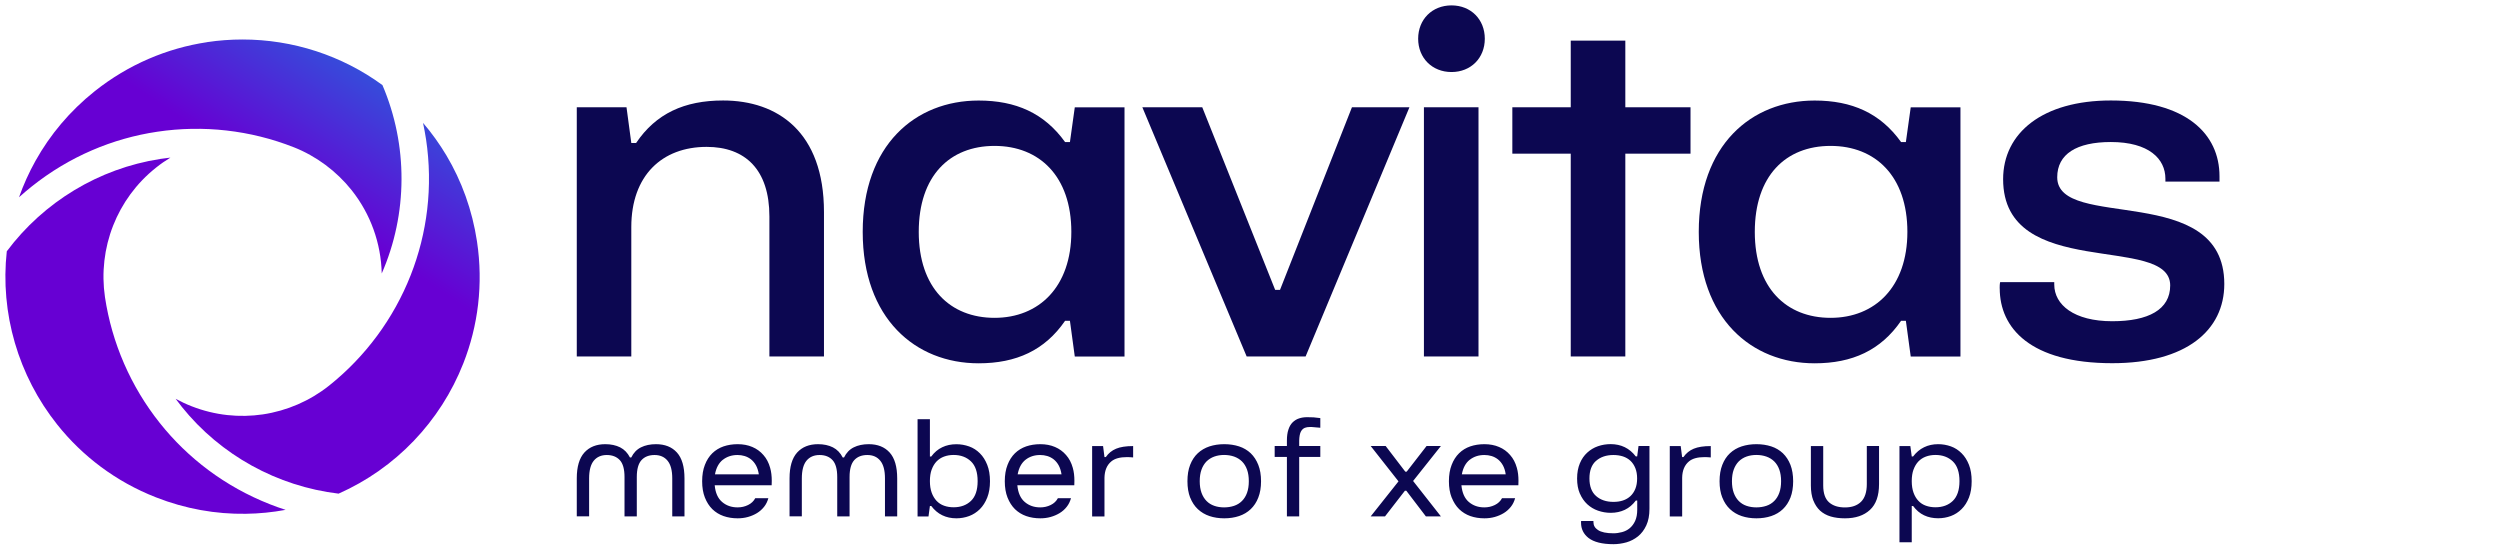 <svg xmlns="http://www.w3.org/2000/svg" xmlns:xlink="http://www.w3.org/1999/xlink" id="Layer_1" data-name="Layer 1" viewBox="0 0 464 102"><defs><style>      .cls-1 {        fill: none;      }      .cls-2 {        fill: url(#linear-gradient-3);      }      .cls-3 {        fill: url(#linear-gradient-2);      }      .cls-4 {        fill: url(#linear-gradient);      }      .cls-5 {        clip-path: url(#clippath-1);      }      .cls-6 {        clip-path: url(#clippath-2);      }      .cls-7 {        fill: #0c0751;      }      .cls-8 {        clip-path: url(#clippath);      }    </style><clipPath id="clippath"><path class="cls-1" d="M29.7,29.51c-11.35,1.76-21.59,7.97-28.44,17.13C0,58.11,3.38,69.72,10.63,78.81c4.65,5.84,10.85,10.57,18.3,13.49,5.49,2.16,11.15,3.14,16.68,3.06,2.49-.03,4.97-.28,7.4-.73-.98-.31-1.95-.66-2.91-1.04-8.32-3.27-15.25-8.56-20.44-15.08-5.38-6.76-8.9-14.84-10.18-23.38h0c-.66-4.49-.13-9.08,1.53-13.29,1.61-4.08,4.27-7.8,7.94-10.72.86-.69,1.76-1.31,2.68-1.87-.64.07-1.27.16-1.91.25"></path></clipPath><linearGradient id="linear-gradient" x1="-6409.04" y1="152.57" x2="-6407.98" y2="152.57" gradientTransform="translate(324637.56 -465958.57) rotate(-56.5) scale(88.59 -88.59)" gradientUnits="userSpaceOnUse"><stop offset="0" stop-color="#6700d3"></stop><stop offset=".42" stop-color="#6700d3"></stop><stop offset="1" stop-color="#009fe3"></stop></linearGradient><clipPath id="clippath-1"><path class="cls-1" d="M38.42,7.83c-7.38,1.11-14.58,4.12-20.84,9.1-4.61,3.67-8.28,8.07-10.98,12.9-1.22,2.18-2.24,4.45-3.07,6.78.76-.69,1.55-1.35,2.36-2,6.99-5.57,15.03-8.93,23.29-10.16,8.53-1.28,17.29-.29,25.32,2.87h.01c4.21,1.67,7.92,4.43,10.75,7.97,3.51,4.42,5.46,9.84,5.59,15.47,4.86-11.09,4.89-23.84.13-34.97-7.55-5.52-16.67-8.46-25.98-8.46-2.19,0-4.38.16-6.57.49"></path></clipPath><linearGradient id="linear-gradient-2" x1="-6409.04" y1="152.58" x2="-6407.98" y2="152.58" gradientTransform="translate(324631.94 -465962.29) rotate(-56.5) scale(88.59 -88.59)" xlink:href="#linear-gradient"></linearGradient><clipPath id="clippath-2"><path class="cls-1" d="M79.07,25.82c1.33,8.84.21,17.48-2.84,25.24-3.16,8.04-8.4,15.13-15.16,20.52-3.55,2.82-7.8,4.66-12.28,5.33-4.32.64-8.87.2-13.23-1.51-1.03-.4-2.01-.87-2.96-1.38.38.51.77,1.02,1.17,1.52,7.2,8.95,17.7,14.72,29.07,16.08,10.57-4.68,18.9-13.36,23.16-24.2,2.73-6.95,3.72-14.68,2.53-22.6-.88-5.84-2.85-11.23-5.68-15.98-1.28-2.14-2.73-4.16-4.34-6.04.22,1.01.4,2.02.56,3.04"></path></clipPath><linearGradient id="linear-gradient-3" x1="-6409.04" y1="152.56" x2="-6407.98" y2="152.56" gradientTransform="translate(324659.11 -465944.31) rotate(-56.5) scale(88.59 -88.59)" xlink:href="#linear-gradient"></linearGradient></defs><path class="cls-7" d="M355.15,87.16c.22-.61.52-1.11.91-1.52.39-.4.85-.7,1.39-.9.54-.2,1.13-.3,1.77-.3,1.32,0,2.39.4,3.22,1.19.83.79,1.24,2.02,1.24,3.67s-.42,2.88-1.24,3.67c-.83.79-1.9,1.18-3.22,1.18-.65,0-1.23-.1-1.77-.29-.54-.19-1.01-.49-1.39-.9-.39-.41-.69-.91-.91-1.52-.22-.61-.33-1.32-.33-2.15s.11-1.55.33-2.15M354.82,100.64v-6.73h.25c.58.78,1.25,1.36,2.04,1.73.78.37,1.65.55,2.61.55.83,0,1.61-.14,2.37-.42.75-.28,1.41-.71,1.98-1.28.58-.57,1.03-1.29,1.37-2.15.34-.86.5-1.87.5-3.03s-.16-2.18-.5-3.04c-.34-.86-.79-1.58-1.37-2.15-.57-.57-1.23-1-1.98-1.27-.76-.27-1.54-.41-2.37-.41-.96,0-1.84.19-2.61.57-.79.38-1.46.95-2.04,1.71h-.25l-.26-1.93h-2.02v17.86h2.28ZM336.55,92.87c.3.77.72,1.4,1.25,1.9.54.49,1.2.86,1.98,1.09.78.23,1.67.34,2.65.34,1.96,0,3.5-.52,4.63-1.56,1.13-1.04,1.69-2.63,1.69-4.79v-7.07h-2.27v7.07c0,1.48-.36,2.57-1.07,3.28-.72.7-1.71,1.05-2.98,1.05s-2.25-.32-2.96-.95c-.72-.64-1.08-1.68-1.08-3.13v-7.31h-2.29v7.31c0,1.08.15,2,.44,2.77M321.78,87.16c.22-.61.53-1.11.93-1.52.41-.4.88-.7,1.44-.9.56-.2,1.16-.3,1.83-.3s1.29.1,1.86.3c.57.2,1.05.5,1.46.9.41.41.72.91.94,1.52.22.61.33,1.33.33,2.15s-.11,1.54-.33,2.15c-.22.61-.53,1.11-.94,1.52-.41.41-.89.71-1.46.9-.57.19-1.19.29-1.86.29s-1.27-.1-1.83-.29c-.56-.19-1.03-.49-1.44-.9-.4-.41-.71-.91-.93-1.52-.22-.61-.33-1.32-.33-2.15s.11-1.55.33-2.15M319.67,92.35c.33.86.81,1.58,1.42,2.15.61.57,1.33,1,2.16,1.28.83.28,1.75.42,2.74.42s1.92-.14,2.75-.42c.84-.28,1.56-.71,2.16-1.28.6-.57,1.07-1.29,1.41-2.15.33-.86.5-1.87.5-3.03s-.17-2.17-.5-3.04c-.34-.86-.81-1.58-1.41-2.16-.61-.57-1.33-1-2.16-1.27-.84-.27-1.75-.41-2.75-.41s-1.9.14-2.74.41c-.84.28-1.56.7-2.17,1.27-.61.57-1.08,1.29-1.42,2.16-.34.86-.51,1.88-.51,3.04s.17,2.17.51,3.03M312.21,95.84v-7.17c.02-1.35.45-2.36,1.27-3.04.64-.53,1.6-.79,2.88-.79.36,0,.75.02,1.16.06v-2.11c-1.32,0-2.37.16-3.16.49-.79.33-1.42.84-1.91,1.55h-.25l-.26-2.04h-2.03v13.06h2.29ZM296.24,85.53c.82-.72,1.89-1.08,3.21-1.08.64,0,1.23.09,1.77.26.54.18,1,.45,1.39.81.38.36.69.82.91,1.37.22.55.33,1.19.33,1.92s-.11,1.36-.33,1.91c-.22.55-.53,1-.91,1.36-.39.36-.85.63-1.39.81-.54.18-1.13.26-1.77.26-1.32,0-2.39-.36-3.21-1.08-.82-.71-1.24-1.81-1.24-3.27s.41-2.56,1.24-3.28M293.23,91.61c.34.79.8,1.45,1.37,1.98.58.53,1.24.93,1.99,1.19.75.26,1.54.4,2.36.4.96,0,1.84-.19,2.62-.56.78-.37,1.46-.95,2.04-1.72h.26v1.68c0,.84-.13,1.54-.39,2.11-.26.56-.6,1.01-1.01,1.35-.41.34-.89.58-1.42.72-.54.14-1.06.22-1.58.22-1.32,0-2.28-.2-2.89-.61-.56-.36-.84-.85-.84-1.47v-.2s-2.29,0-2.29,0c0,.1-.01.2-.01.3,0,1.17.46,2.11,1.38,2.84,1,.77,2.55,1.16,4.64,1.16.81,0,1.62-.12,2.41-.34.79-.23,1.5-.6,2.14-1.11.63-.51,1.15-1.19,1.54-2.03.39-.84.59-1.86.59-3.08v-11.66h-2.03l-.25,1.93h-.26c-.58-.76-1.26-1.33-2.04-1.71-.78-.38-1.66-.57-2.62-.57-.82,0-1.61.13-2.36.39-.75.26-1.41.66-1.99,1.19-.58.53-1.04,1.19-1.37,1.99s-.51,1.73-.51,2.81.17,2.01.51,2.8M272.78,85.34c.75-.59,1.65-.89,2.72-.89.45,0,.9.06,1.33.19.43.13.83.34,1.19.62.36.29.67.66.92,1.11.25.46.43,1.01.52,1.67h-8.14c.22-1.21.71-2.11,1.46-2.71M269.44,92.35c.34.86.8,1.58,1.38,2.15.59.57,1.28,1,2.07,1.28.8.28,1.67.42,2.62.42.66,0,1.3-.08,1.91-.25.61-.17,1.17-.41,1.68-.72.51-.31.94-.7,1.31-1.16.37-.46.63-1,.8-1.61h-2.43c-.29.55-.74.98-1.34,1.27-.61.3-1.25.44-1.95.44-1.13,0-2.08-.33-2.87-1-.79-.67-1.24-1.7-1.38-3.1h10.57c.02-.28.02-.56.02-.83,0-.88-.09-1.68-.3-2.41-.26-.95-.68-1.74-1.25-2.38-.56-.65-1.24-1.15-2.05-1.49-.81-.35-1.72-.52-2.73-.52-.95,0-1.82.14-2.62.41-.8.28-1.49.7-2.07,1.27-.58.57-1.05,1.29-1.38,2.16-.34.86-.51,1.88-.51,3.04s.17,2.17.51,3.03M257.06,95.84l3.69-4.76h.26l3.63,4.76h2.79l-5.16-6.57,5.16-6.49h-2.66l-3.69,4.76h-.26l-3.64-4.76h-2.78l5.16,6.56-5.16,6.5h2.66ZM238.85,84.81v11.03h2.28v-11.03h3.92v-2.03h-3.92v-1.02c.02-.71.12-1.25.29-1.61.18-.36.44-.62.77-.75.26-.1.57-.15.93-.15h.3c.48.04,1.02.09,1.63.14v-1.79c-.44-.06-.85-.11-1.25-.14-.4-.02-.79-.03-1.18-.03-.55,0-1.06.07-1.52.23-.46.15-.85.4-1.19.73-.34.34-.6.78-.78,1.34-.19.55-.28,1.24-.28,2.04v1.01h-2.27v2.03h2.27ZM223,87.16c.22-.61.53-1.11.93-1.52.41-.4.89-.7,1.44-.9.56-.2,1.16-.3,1.82-.3s1.29.1,1.86.3c.56.2,1.05.5,1.46.9.41.41.72.91.94,1.52.22.61.33,1.33.33,2.15s-.11,1.54-.33,2.15c-.22.61-.53,1.11-.94,1.52-.41.41-.9.71-1.46.9-.57.19-1.19.29-1.86.29s-1.27-.1-1.82-.29c-.55-.19-1.04-.49-1.44-.9-.4-.41-.71-.91-.93-1.52-.22-.61-.33-1.32-.33-2.15s.11-1.55.33-2.15M220.9,92.35c.34.86.81,1.58,1.42,2.15.61.57,1.33,1,2.16,1.28.83.28,1.75.42,2.74.42s1.91-.14,2.75-.42c.84-.28,1.56-.71,2.16-1.28.6-.57,1.08-1.29,1.41-2.15.34-.86.51-1.87.51-3.03s-.17-2.17-.51-3.04c-.34-.86-.81-1.58-1.41-2.16-.61-.57-1.33-1-2.16-1.27-.83-.27-1.75-.41-2.75-.41s-1.9.14-2.74.41c-.83.28-1.56.7-2.17,1.27-.61.57-1.08,1.29-1.42,2.16-.34.86-.5,1.88-.5,3.04s.17,2.17.5,3.03M204.99,95.84v-7.17c.03-1.35.45-2.36,1.28-3.04.64-.53,1.6-.79,2.88-.79.36,0,.75.02,1.16.06v-2.11c-1.32,0-2.37.16-3.16.49-.79.33-1.42.84-1.91,1.55h-.25l-.26-2.04h-2.03v13.06h2.28ZM190.33,85.34c.75-.59,1.65-.89,2.72-.89.45,0,.9.06,1.33.19.43.13.83.34,1.19.62.36.29.67.66.92,1.11.25.46.43,1.01.53,1.67h-8.14c.22-1.21.71-2.11,1.46-2.71M187,92.35c.34.86.8,1.58,1.38,2.15.59.57,1.28,1,2.08,1.28.8.28,1.67.42,2.62.42.66,0,1.3-.08,1.91-.25.61-.17,1.17-.41,1.68-.72.51-.31.95-.7,1.31-1.16.37-.46.63-1,.8-1.61h-2.43c-.29.55-.74.98-1.34,1.27-.61.3-1.25.44-1.94.44-1.13,0-2.09-.33-2.87-1-.79-.67-1.25-1.7-1.38-3.1h10.57c.01-.28.02-.56.02-.83,0-.88-.09-1.68-.3-2.41-.26-.95-.68-1.74-1.25-2.38-.56-.65-1.25-1.15-2.05-1.49-.81-.35-1.72-.52-2.73-.52-.95,0-1.82.14-2.62.41-.8.28-1.49.7-2.08,1.27-.58.57-1.05,1.29-1.38,2.16-.34.86-.51,1.88-.51,3.04s.17,2.17.51,3.03M172.92,87.16c.22-.61.52-1.11.91-1.52.39-.4.85-.7,1.39-.9.54-.2,1.13-.3,1.77-.3,1.32,0,2.39.4,3.22,1.19.83.79,1.24,2.02,1.24,3.67s-.41,2.88-1.24,3.67c-.83.79-1.9,1.18-3.22,1.18-.64,0-1.24-.1-1.77-.29-.54-.19-1-.49-1.39-.9-.38-.41-.69-.91-.91-1.52-.22-.61-.33-1.32-.33-2.15s.11-1.55.33-2.15M172.33,95.84l.26-1.93h.25c.58.76,1.25,1.34,2.04,1.72.78.38,1.66.57,2.62.57.82,0,1.61-.14,2.37-.42.75-.28,1.41-.71,1.99-1.28.57-.57,1.03-1.29,1.37-2.15.34-.86.51-1.87.51-3.03s-.17-2.18-.51-3.04c-.34-.86-.79-1.58-1.37-2.15-.57-.57-1.23-1-1.99-1.27-.76-.27-1.54-.41-2.37-.41-.96,0-1.84.18-2.62.56-.79.37-1.46.94-2.04,1.72h-.25v-6.93h-2.29v18.06h2.03ZM148.82,95.84v-7.05c0-1.49.29-2.59.87-3.29.58-.7,1.39-1.05,2.42-1.05s1.83.32,2.41.95c.58.63.87,1.68.87,3.13v7.31h2.29v-7.31c0-1.45.29-2.49.87-3.13.58-.63,1.38-.95,2.42-.95s1.83.35,2.41,1.06c.58.7.87,1.8.87,3.28v7.05h2.27v-7.05c0-2.17-.47-3.77-1.4-4.8-.93-1.03-2.23-1.55-3.88-1.55-1.08,0-2.01.2-2.79.59-.78.39-1.38,1.02-1.8,1.88h-.24c-.44-.86-1.04-1.48-1.82-1.88-.78-.39-1.7-.59-2.76-.59-1.65,0-2.94.52-3.88,1.55-.94,1.04-1.41,2.64-1.41,4.79v7.05h2.28ZM134.16,85.34c.75-.59,1.66-.89,2.72-.89.45,0,.9.06,1.32.19.43.13.83.34,1.19.62.36.29.67.66.92,1.11.25.46.43,1.01.53,1.67h-8.14c.22-1.21.71-2.11,1.46-2.71M130.83,92.35c.34.86.8,1.58,1.38,2.15.59.57,1.28,1,2.08,1.28.8.28,1.67.42,2.62.42.66,0,1.3-.08,1.91-.25.61-.17,1.17-.41,1.68-.72.51-.31.94-.7,1.31-1.16.37-.46.63-1,.8-1.61h-2.43c-.29.55-.74.98-1.34,1.27-.6.3-1.25.44-1.94.44-1.13,0-2.09-.33-2.87-1-.79-.67-1.25-1.7-1.38-3.1h10.57c.01-.28.02-.56.02-.83,0-.88-.09-1.68-.3-2.41-.26-.95-.68-1.74-1.25-2.38-.56-.65-1.25-1.15-2.05-1.49-.81-.35-1.72-.52-2.73-.52-.95,0-1.82.14-2.62.41-.8.28-1.49.7-2.08,1.27-.58.57-1.05,1.29-1.38,2.16-.34.86-.51,1.88-.51,3.04s.17,2.17.51,3.03M109.34,95.84v-7.05c0-1.49.29-2.59.87-3.29.58-.7,1.39-1.05,2.41-1.05s1.83.32,2.42.95c.58.63.87,1.68.87,3.13v7.31h2.28v-7.31c0-1.45.29-2.49.87-3.13.58-.63,1.39-.95,2.42-.95s1.84.35,2.42,1.06c.58.7.87,1.8.87,3.28v7.05h2.27v-7.05c0-2.17-.47-3.77-1.4-4.8-.93-1.03-2.23-1.55-3.89-1.55-1.08,0-2.01.2-2.79.59-.78.39-1.38,1.02-1.8,1.88h-.24c-.44-.86-1.04-1.48-1.82-1.88-.78-.39-1.7-.59-2.76-.59-1.65,0-2.94.52-3.88,1.55-.94,1.04-1.41,2.64-1.41,4.79v7.05h2.29Z"></path><path class="cls-7" d="M107.05,66.16V19.91h9.23l.89,6.63h.89c3.68-5.47,8.97-7.89,16.14-7.89,10.13,0,18.73,5.83,18.73,20.71v26.8h-10.13v-25.99c0-8.69-4.48-12.91-11.65-12.91-8.25,0-13.98,5.29-13.98,14.88v24.02"></path><path class="cls-7" d="M160.12,43.04c0-16.14,9.77-24.38,21.51-24.38,6.9,0,12.19,2.33,16.05,7.71h.9l.9-6.45h9.23v46.25h-9.23l-.9-6.63h-.9c-3.76,5.47-9.05,7.89-16.05,7.89-11.74,0-21.51-8.33-21.51-24.38M198.84,43.04c0-10.31-5.92-15.96-14.25-15.96s-14.07,5.56-14.07,15.96,5.83,15.95,14.07,15.95,14.25-5.74,14.25-15.95"></path><polyline class="cls-7" points="231.38 66.16 212.02 19.91 223.14 19.91 236.67 53.8 237.57 53.8 250.92 19.91 261.59 19.91 242.32 66.16"></polyline><path class="cls-7" d="M263.21,7.19c0-3.59,2.6-6.19,6.19-6.19s6.18,2.6,6.18,6.19-2.6,6.18-6.18,6.18-6.19-2.6-6.19-6.18M264.28,19.91h10.13v46.25h-10.13V19.91Z"></path><polyline class="cls-7" points="291.53 66.16 291.53 28.52 280.69 28.52 280.69 19.91 291.53 19.91 291.53 7.54 301.66 7.54 301.66 19.91 313.76 19.91 313.76 28.52 301.66 28.52 301.66 66.16"></polyline><path class="cls-7" d="M315.29,43.04c0-16.14,9.77-24.38,21.51-24.38,6.9,0,12.19,2.33,16.04,7.71h.89l.9-6.45h9.23v46.25h-9.23l-.9-6.63h-.89c-3.76,5.47-9.05,7.89-16.04,7.89-11.75,0-21.51-8.33-21.51-24.38M354.01,43.04c0-10.31-5.91-15.96-14.25-15.96s-14.07,5.56-14.07,15.96,5.83,15.95,14.07,15.95,14.25-5.74,14.25-15.95"></path><path class="cls-7" d="M371.14,53.53c0-.36,0-.81.09-1.17h10.04v.45c0,3.76,3.67,6.81,10.76,6.81,6.72,0,10.76-2.15,10.76-6.64,0-9.68-31.01-.72-31.01-19.72,0-8.61,7.34-14.61,19.99-14.61,13.98,0,20.17,6.19,20.17,14.07v.99h-10.04v-.54c0-3.68-3.05-6.81-10.13-6.81-6.36,0-9.95,2.24-9.95,6.54,0,10.04,31.01.72,31.01,19.81,0,8.61-7.08,14.7-20.79,14.7-15.24,0-20.89-6.54-20.89-13.89"></path><g class="cls-8"><path class="cls-4" d="M29.7,29.51c-11.35,1.76-21.59,7.97-28.44,17.13C0,58.11,3.38,69.72,10.63,78.81c4.65,5.84,10.85,10.57,18.3,13.49,5.49,2.16,11.15,3.14,16.68,3.06,2.49-.03,4.97-.28,7.4-.73-.98-.31-1.95-.66-2.91-1.04-8.32-3.27-15.25-8.56-20.44-15.08-5.38-6.76-8.9-14.84-10.18-23.38h0c-.66-4.49-.13-9.08,1.53-13.29,1.61-4.08,4.27-7.8,7.94-10.72.86-.69,1.76-1.31,2.68-1.87-.64.07-1.27.16-1.91.25"></path></g><g class="cls-5"><path class="cls-3" d="M38.42,7.83c-7.38,1.11-14.58,4.12-20.84,9.1-4.61,3.67-8.28,8.07-10.98,12.9-1.22,2.18-2.24,4.45-3.07,6.78.76-.69,1.55-1.35,2.36-2,6.99-5.57,15.03-8.93,23.29-10.16,8.53-1.28,17.29-.29,25.32,2.87h.01c4.21,1.67,7.92,4.43,10.75,7.97,3.51,4.42,5.46,9.84,5.59,15.47,4.86-11.09,4.89-23.84.13-34.97-7.55-5.52-16.67-8.46-25.98-8.46-2.19,0-4.38.16-6.57.49"></path></g><g class="cls-6"><path class="cls-2" d="M79.07,25.82c1.33,8.84.21,17.48-2.84,25.24-3.16,8.04-8.4,15.13-15.16,20.52-3.55,2.82-7.8,4.66-12.28,5.33-4.32.64-8.87.2-13.23-1.51-1.03-.4-2.01-.87-2.96-1.38.38.51.77,1.02,1.17,1.52,7.2,8.95,17.7,14.72,29.07,16.08,10.57-4.68,18.9-13.36,23.16-24.2,2.73-6.95,3.72-14.68,2.53-22.6-.88-5.84-2.85-11.23-5.68-15.98-1.28-2.14-2.73-4.16-4.34-6.04.22,1.01.4,2.02.56,3.04"></path></g></svg>